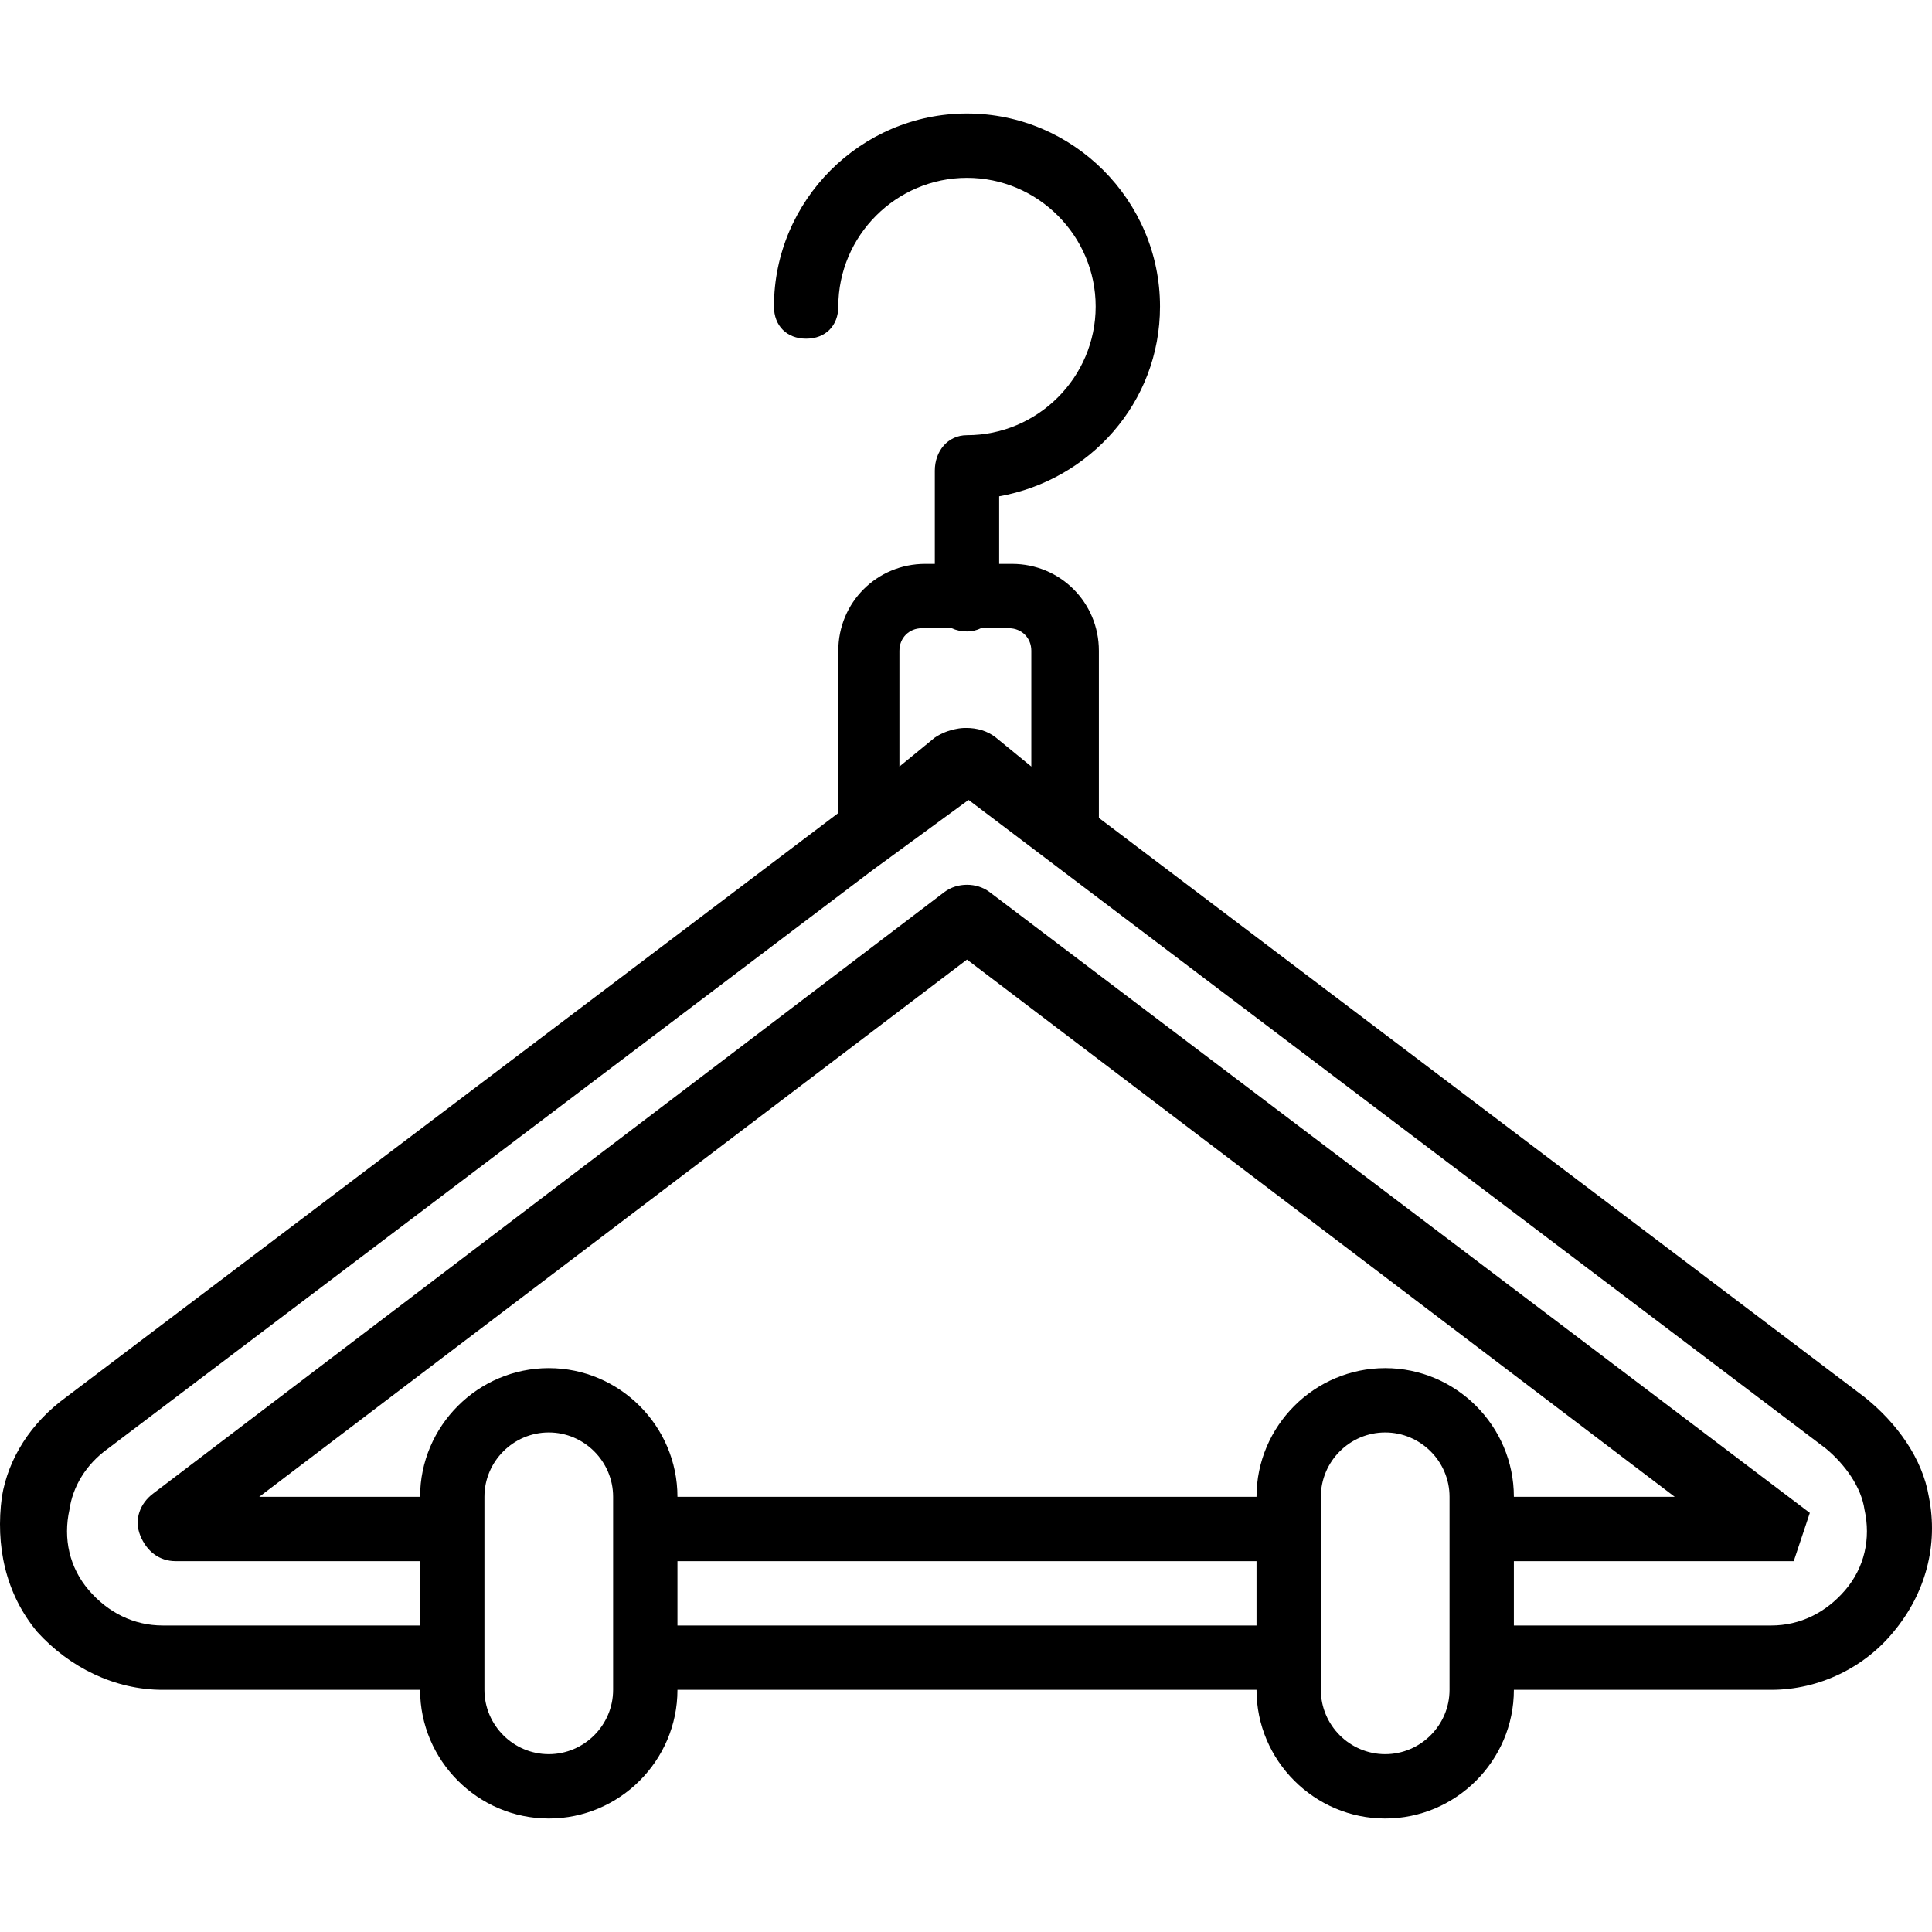 <?xml version="1.0" encoding="iso-8859-1"?>
<!-- Uploaded to: SVG Repo, www.svgrepo.com, Generator: SVG Repo Mixer Tools -->
<svg fill="#000000" height="800px" width="800px" version="1.1" id="Layer_1" xmlns="http://www.w3.org/2000/svg" xmlns:xlink="http://www.w3.org/1999/xlink" 
	 viewBox="0 0 512.477 512.477" xml:space="preserve">
<g transform="translate(1 1)">
	<g>
		<path d="M510.646,396.039c-1.707-10.24-8.533-19.627-17.067-26.453L290.486,215.954v-44.342c0-12.8-10.24-23.04-23.04-23.04
			h-3.413v-17.92c23.893-4.267,42.667-24.747,42.667-50.347c0-28.16-23.04-51.2-51.2-51.2c-28.16,0-51.2,23.04-51.2,51.2
			c0,5.12,3.413,8.533,8.533,8.533c5.12,0,8.533-3.413,8.533-8.533c0-18.773,15.36-34.133,34.133-34.133
			c18.773,0,34.133,15.36,34.133,34.133s-15.36,34.133-34.133,34.133c-5.12,0-8.533,4.267-8.533,9.387v24.747h-2.56
			c-12.8,0-23.04,10.24-23.04,23.04v43.051l-204.8,154.923c-9.387,6.827-15.36,16.213-17.067,26.453
			c-1.707,12.8,0.853,25.6,9.387,35.84c8.533,9.387,20.48,15.36,33.28,15.36h68.267c0,18.773,15.36,34.133,34.133,34.133
			c18.773,0,34.133-15.36,34.133-34.133h153.6c0,18.773,15.36,34.133,34.133,34.133s34.133-15.36,34.133-34.133h68.267
			c12.8,0,24.747-5.973,32.427-15.36C509.793,421.639,513.206,408.839,510.646,396.039z M237.579,171.612
			c0-3.413,2.56-5.973,5.973-5.973h7.912c1.169,0.55,2.525,0.853,4.035,0.853c1.366,0,2.605-0.311,3.695-0.853h7.398
			c3.413,0,5.973,2.56,5.973,5.973v30.72l-9.387-7.68c-2.175-1.74-5.016-2.588-7.956-2.554c-0.83-0.011-1.659,0.073-2.477,0.241
			c-2.013,0.362-4,1.126-5.78,2.313l-9.387,7.68V171.612z M144.566,464.305c-9.387,0-17.067-7.68-17.067-17.067v-34.133v-17.067
			c0-9.387,7.68-17.067,17.067-17.067c9.387,0,17.067,7.68,17.067,17.067v17.067v34.133
			C161.632,456.625,153.952,464.305,144.566,464.305z M332.299,396.039h-153.6c0-18.773-15.36-34.133-34.133-34.133
			c-18.773,0-34.133,15.36-34.133,34.133H67.766l187.733-142.507l187.733,142.507h-42.667c0-18.773-15.36-34.133-34.133-34.133
			S332.299,377.265,332.299,396.039z M178.699,430.172v-17.067h153.6v17.067H178.699z M366.432,464.305
			c-9.387,0-17.067-7.68-17.067-17.067v-34.133v-17.067c0-9.387,7.68-17.067,17.067-17.067s17.067,7.68,17.067,17.067v17.067v34.133
			C383.499,456.625,375.819,464.305,366.432,464.305z M488.459,420.785c-5.12,5.973-11.947,9.387-19.627,9.387h-68.267v-17.067
			h68.267h5.973l4.267-12.8l-217.6-164.693c-3.413-2.56-8.533-2.56-11.947,0L39.606,395.185c-3.413,2.56-5.12,6.827-3.413,11.093
			s5.12,6.827,9.387,6.827h64.853v17.067H42.166c-7.68,0-14.507-3.413-19.627-9.387s-6.827-13.653-5.12-21.333
			c0.853-5.973,4.267-11.947,10.24-16.213l202.708-153.36l25.551-18.696l227.42,172.056c5.12,4.267,9.387,10.24,10.24,16.213
			C495.286,407.132,493.579,414.812,488.459,420.785z"/>
	</g>
</g>
</svg>